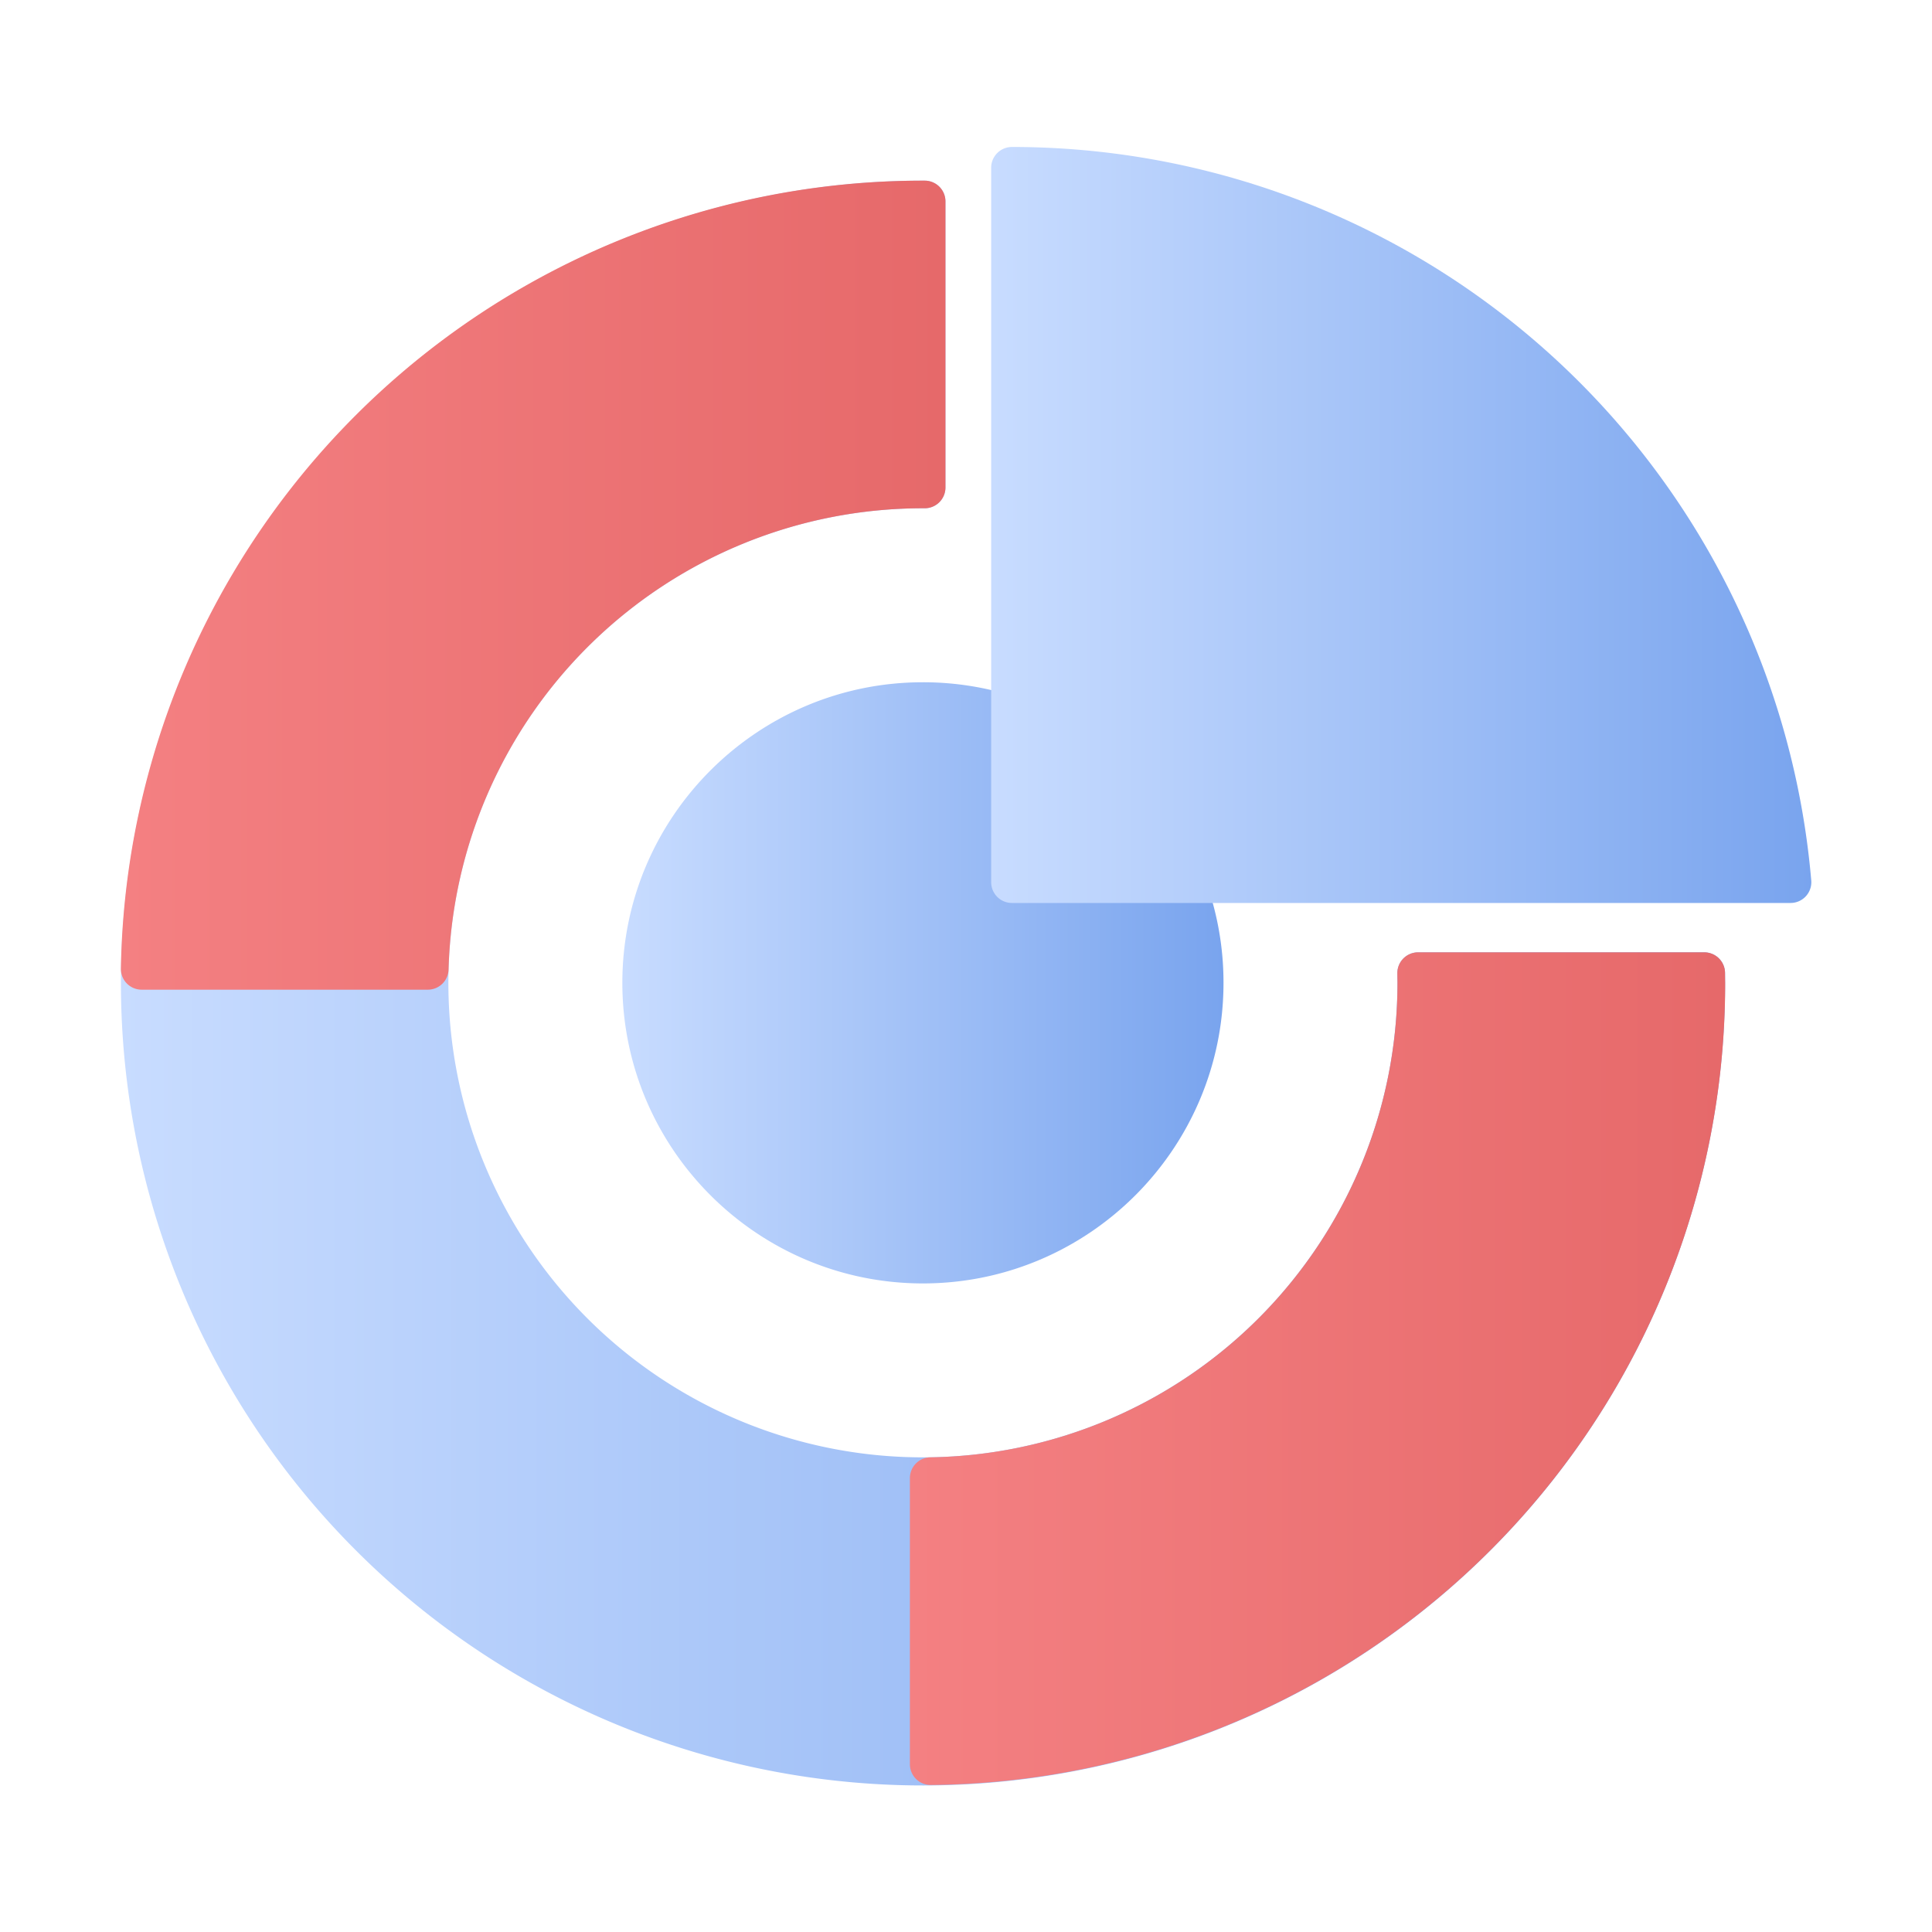 <?xml version="1.0" standalone="no"?><!DOCTYPE svg PUBLIC "-//W3C//DTD SVG 1.1//EN" "http://www.w3.org/Graphics/SVG/1.1/DTD/svg11.dtd"><svg id="图层_1" data-name="图层 1" xmlns="http://www.w3.org/2000/svg" xmlns:xlink="http://www.w3.org/1999/xlink" viewBox="0 0 1024 1024"><defs><style>.cls-1{fill:url(#未命名的渐变_12);}.cls-2{fill:url(#未命名的渐变_7);}.cls-3{fill:url(#未命名的渐变_7-2);}.cls-4{fill:url(#未命名的渐变_12-2);}.cls-5{fill:url(#未命名的渐变_12-3);}</style><linearGradient id="未命名的渐变_12" x1="64" y1="520.92" x2="914.33" y2="520.92" gradientUnits="userSpaceOnUse"><stop offset="0" stop-color="#c8dcff"/><stop offset="1" stop-color="#79a4ee"/></linearGradient><linearGradient id="未命名的渐变_7" x1="64.07" y1="310.15" x2="501.11" y2="310.15" gradientUnits="userSpaceOnUse"><stop offset="0" stop-color="#f48082"/><stop offset="1" stop-color="#e6696a"/></linearGradient><linearGradient id="未命名的渐变_7-2" x1="482.27" y1="725.42" x2="914.33" y2="725.42" xlink:href="#未命名的渐变_7"/><linearGradient id="未命名的渐变_12-2" x1="329.86" y1="520.92" x2="648.48" y2="520.92" xlink:href="#未命名的渐变_12"/><linearGradient id="未命名的渐变_12-3" x1="525.34" y1="278.25" x2="960" y2="278.25" xlink:href="#未命名的渐变_12"/></defs><title>画板 3 副本</title><path class="cls-1" d="M914.3,515.63a11,11,0,0,0-11-10.87H751.63a11,11,0,0,0-11,11.21c0,1.65.06,3.3.06,4.95A251.52,251.52,0,1,1,489.17,269.39h.94a11,11,0,0,0,11-11V106.75a11,11,0,0,0-11-11h-1a425.29,425.29,0,0,0-165.5,816.94A425,425,0,0,0,914.33,520.92C914.33,519.16,914.32,517.39,914.3,515.63Z"/><path class="cls-2" d="M490.15,95.75h-1A424.86,424.86,0,0,0,64.07,513.36a11,11,0,0,0,11,11.19H226.75a11,11,0,0,0,11-10.7A251.51,251.51,0,0,1,489.17,269.39h.94a11,11,0,0,0,11-11V106.75A11,11,0,0,0,490.15,95.75Z"/><path class="cls-3" d="M914.3,515.63a11,11,0,0,0-11-10.87H751.63a11,11,0,0,0-11,11.21c0,1.65.06,3.3.06,4.95A251.49,251.49,0,0,1,493.11,772.41a11,11,0,0,0-10.84,11V935.08a11,11,0,0,0,11,11h.11a424.82,424.82,0,0,0,421-425.16C914.33,519.16,914.32,517.39,914.3,515.63Z"/><path class="cls-4" d="M637.85,463.64a11,11,0,0,0-10.26-7.05H547.34V380.27a11,11,0,0,0-7.5-10.43,159.23,159.23,0,0,0-50.67-8.23c-87.85,0-159.31,71.47-159.31,159.31s71.46,159.32,159.31,159.32,159.31-71.47,159.31-159.32A158.6,158.6,0,0,0,637.85,463.64Z"/><path class="cls-5" d="M960,466.66A425.19,425.19,0,0,0,536.34,77.9a11,11,0,0,0-11,11V467.59a11,11,0,0,0,11,11H949a11,11,0,0,0,11-11.93Z"/></svg>